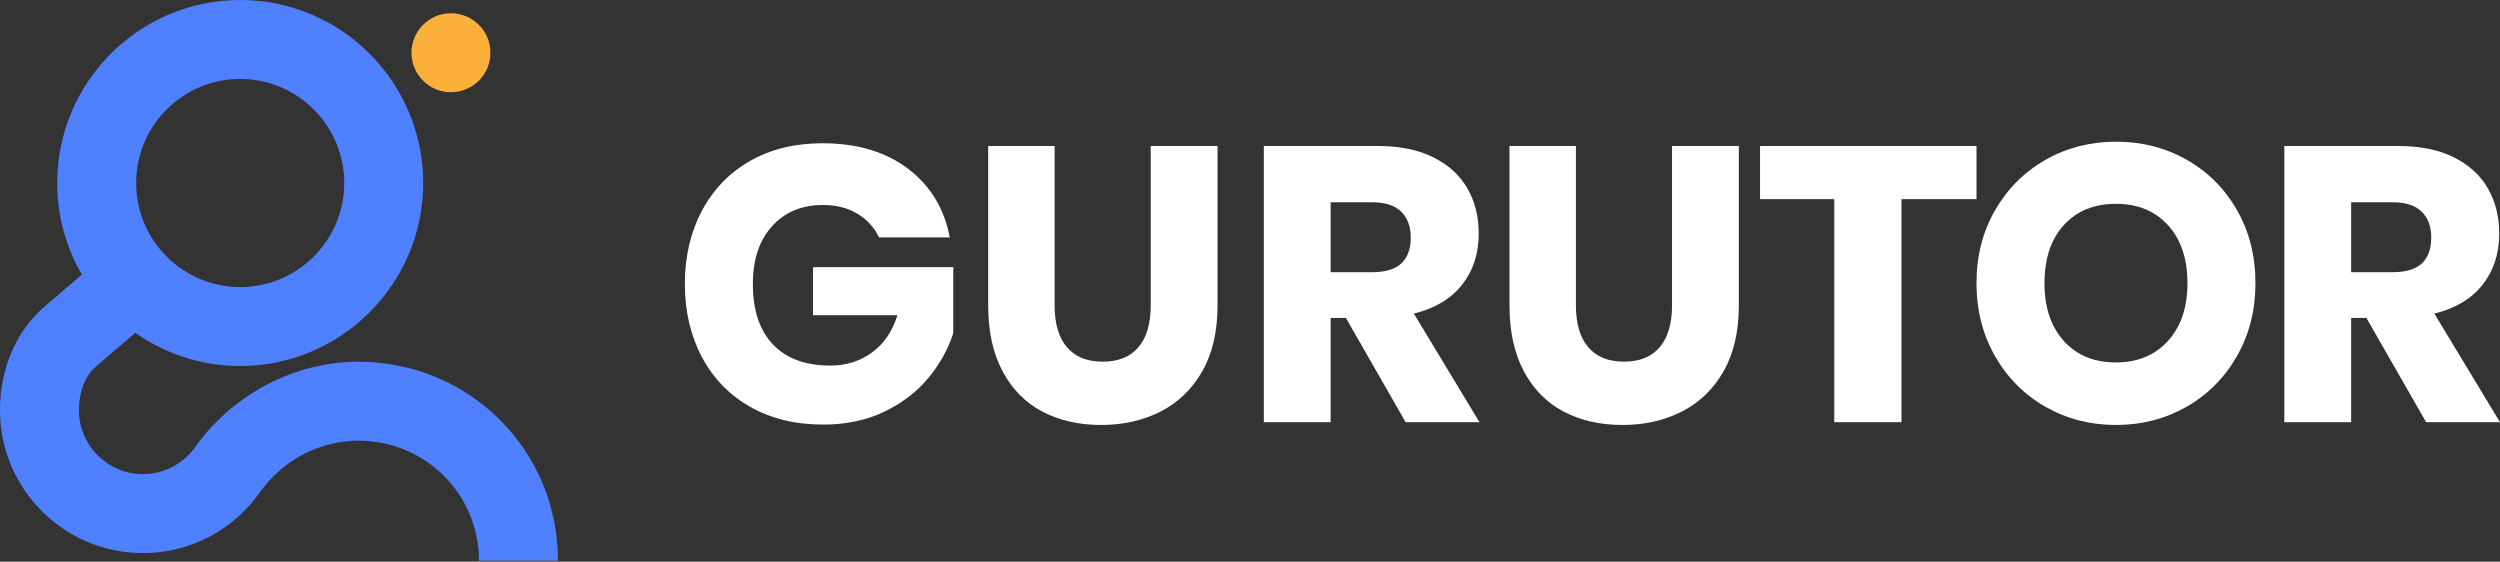 <svg xmlns="http://www.w3.org/2000/svg" xmlns:xlink="http://www.w3.org/1999/xlink" id="Layer_1" x="0px" y="0px" width="448.376px" height="100.735px" viewBox="0 0 448.376 100.735" xml:space="preserve"><rect x="0" y="0" width="448.376" height="100.735" fill="#333333" stroke="none"/><circle fill="#FBB03B" cx="80.878" cy="9.46" r="7.08"></circle><path fill="#4E80FF" d="M64.294,64.875c-11.446,0-22.423,5.803-29.137,15.088c-2.143,3.171-5.703,5.07-9.523,5.07 c-6.328,0-11.476-5.146-11.476-11.473c0-3.291,1.084-6.114,2.973-7.753l7.123-6.125c5.334,3.75,11.826,5.961,18.827,5.961 c18.098,0,32.821-14.724,32.821-32.821C75.902,14.725,61.179,0,43.081,0S10.26,14.725,10.26,32.823 c0,5.979,1.615,11.586,4.421,16.419l-6.783,5.832l4.404,5.123l-4.417-5.112C2.874,59.415,0,66.15,0,73.563 c0,14.135,11.499,25.634,25.634,25.634c8.454,0,16.33-4.152,21.123-11.112l0.008,0.006c4.061-5.615,10.613-9.058,17.529-9.058 c11.918,0,21.614,9.521,21.614,21.521h14.158C100.066,80.555,84.019,64.875,64.294,64.875z M43.081,14.158 c10.291,0,18.663,8.373,18.663,18.665c0,10.291-8.372,18.663-18.663,18.663s-18.663-8.372-18.663-18.663 C24.418,22.531,32.79,14.158,43.081,14.158z"></path><g>	<path fill="#FFFFFF" d="M162.843,30.249c4.017,3.037,6.517,7.147,7.497,12.333h-12.683c-0.841-1.774-2.126-3.188-3.854-4.239  s-3.808-1.577-6.236-1.577c-3.783,0-6.82,1.273-9.108,3.819c-2.29,2.547-3.434,5.991-3.434,10.335c0,4.72,1.202,8.339,3.608,10.861  c2.405,2.522,5.827,3.784,10.266,3.784c2.849,0,5.348-0.782,7.497-2.348c2.148-1.564,3.667-3.795,4.555-6.691h-15.135v-8.619  h25.155v11.842c-0.936,2.897-2.43,5.583-4.484,8.059c-2.057,2.477-4.685,4.484-7.884,6.026c-3.2,1.541-6.855,2.313-10.966,2.313  c-4.999,0-9.366-1.063-13.104-3.188c-3.737-2.125-6.621-5.104-8.653-8.935c-2.032-3.829-3.048-8.198-3.048-13.104  c0-4.904,1.016-9.271,3.048-13.103c2.032-3.83,4.905-6.809,8.618-8.935c3.714-2.125,8.047-3.188,12.999-3.188  C153.709,25.694,158.825,27.213,162.843,30.249z"></path>	<path fill="#FFFFFF" d="M189.146,26.186v28.589c0,3.271,0.736,5.77,2.209,7.497c1.471,1.729,3.607,2.593,6.41,2.593  s4.941-0.863,6.412-2.593c1.471-1.728,2.207-4.227,2.207-7.497V26.186h11.982v28.589c0,4.672-0.91,8.607-2.732,11.807  c-1.822,3.2-4.311,5.605-7.463,7.218c-3.154,1.611-6.717,2.417-10.686,2.417c-3.971,0-7.475-0.794-10.512-2.382  s-5.42-3.994-7.146-7.218c-1.729-3.224-2.594-7.17-2.594-11.842V26.186H189.146z"></path>	<path fill="#FFFFFF" d="M252.105,75.726l-10.721-18.709h-2.732v18.709H226.67v-49.54h20.461c3.924,0,7.24,0.678,9.949,2.032  s4.742,3.212,6.098,5.57c1.354,2.359,2.031,5.057,2.031,8.093c0,3.598-0.992,6.657-2.979,9.18s-4.869,4.251-8.652,5.186  l11.771,19.479H252.105z M238.652,48.818h7.428c2.383,0,4.133-0.525,5.254-1.577c1.121-1.051,1.684-2.604,1.684-4.659  c0-1.962-0.574-3.504-1.717-4.625c-1.146-1.121-2.887-1.682-5.221-1.682h-7.428V48.818z"></path>	<path fill="#FFFFFF" d="M282.641,26.186v28.589c0,3.271,0.736,5.77,2.209,7.497c1.471,1.729,3.607,2.593,6.41,2.593  s4.941-0.863,6.412-2.593c1.471-1.728,2.207-4.227,2.207-7.497V26.186h11.982v28.589c0,4.672-0.91,8.607-2.732,11.807  c-1.822,3.2-4.311,5.605-7.463,7.218c-3.154,1.611-6.717,2.417-10.686,2.417c-3.971,0-7.475-0.794-10.512-2.382  s-5.42-3.994-7.146-7.218c-1.729-3.224-2.594-7.17-2.594-11.842V26.186H282.641z"></path>	<path fill="#FFFFFF" d="M354.484,26.186v9.529h-13.453v40.011h-12.053V35.715h-13.313v-9.529H354.484z"></path>	<path fill="#FFFFFF" d="M392.219,28.673c3.807,2.172,6.807,5.186,9.004,9.039c2.195,3.854,3.293,8.21,3.293,13.068  c0,4.859-1.111,9.227-3.328,13.104c-2.221,3.878-5.232,6.901-9.039,9.074c-3.809,2.172-8.023,3.258-12.648,3.258  s-8.842-1.086-12.648-3.258c-3.807-2.173-6.82-5.196-9.039-9.074c-2.219-3.877-3.328-8.244-3.328-13.104  c0-4.858,1.109-9.215,3.328-13.068s5.232-6.867,9.039-9.039s8.023-3.259,12.648-3.259C384.17,25.414,388.41,26.501,392.219,28.673z   M370.145,40.375c-2.311,2.546-3.467,6.015-3.467,10.405c0,4.345,1.156,7.802,3.467,10.37c2.313,2.57,5.432,3.854,9.355,3.854  c3.877,0,6.982-1.284,9.32-3.854c2.334-2.568,3.502-6.025,3.502-10.37s-1.156-7.801-3.469-10.37  c-2.311-2.569-5.43-3.854-9.354-3.854S372.457,37.829,370.145,40.375z"></path>	<path fill="#FFFFFF" d="M435.132,75.726l-10.721-18.709h-2.732v18.709h-11.982v-49.54h20.461c3.924,0,7.24,0.678,9.949,2.032  s4.742,3.212,6.098,5.57c1.354,2.359,2.031,5.057,2.031,8.093c0,3.598-0.992,6.657-2.979,9.18s-4.869,4.251-8.652,5.186  l11.771,19.479H435.132z M421.679,48.818h7.428c2.383,0,4.133-0.525,5.254-1.577c1.121-1.051,1.684-2.604,1.684-4.659  c0-1.962-0.574-3.504-1.717-4.625c-1.146-1.121-2.887-1.682-5.221-1.682h-7.428V48.818z"></path></g></svg>